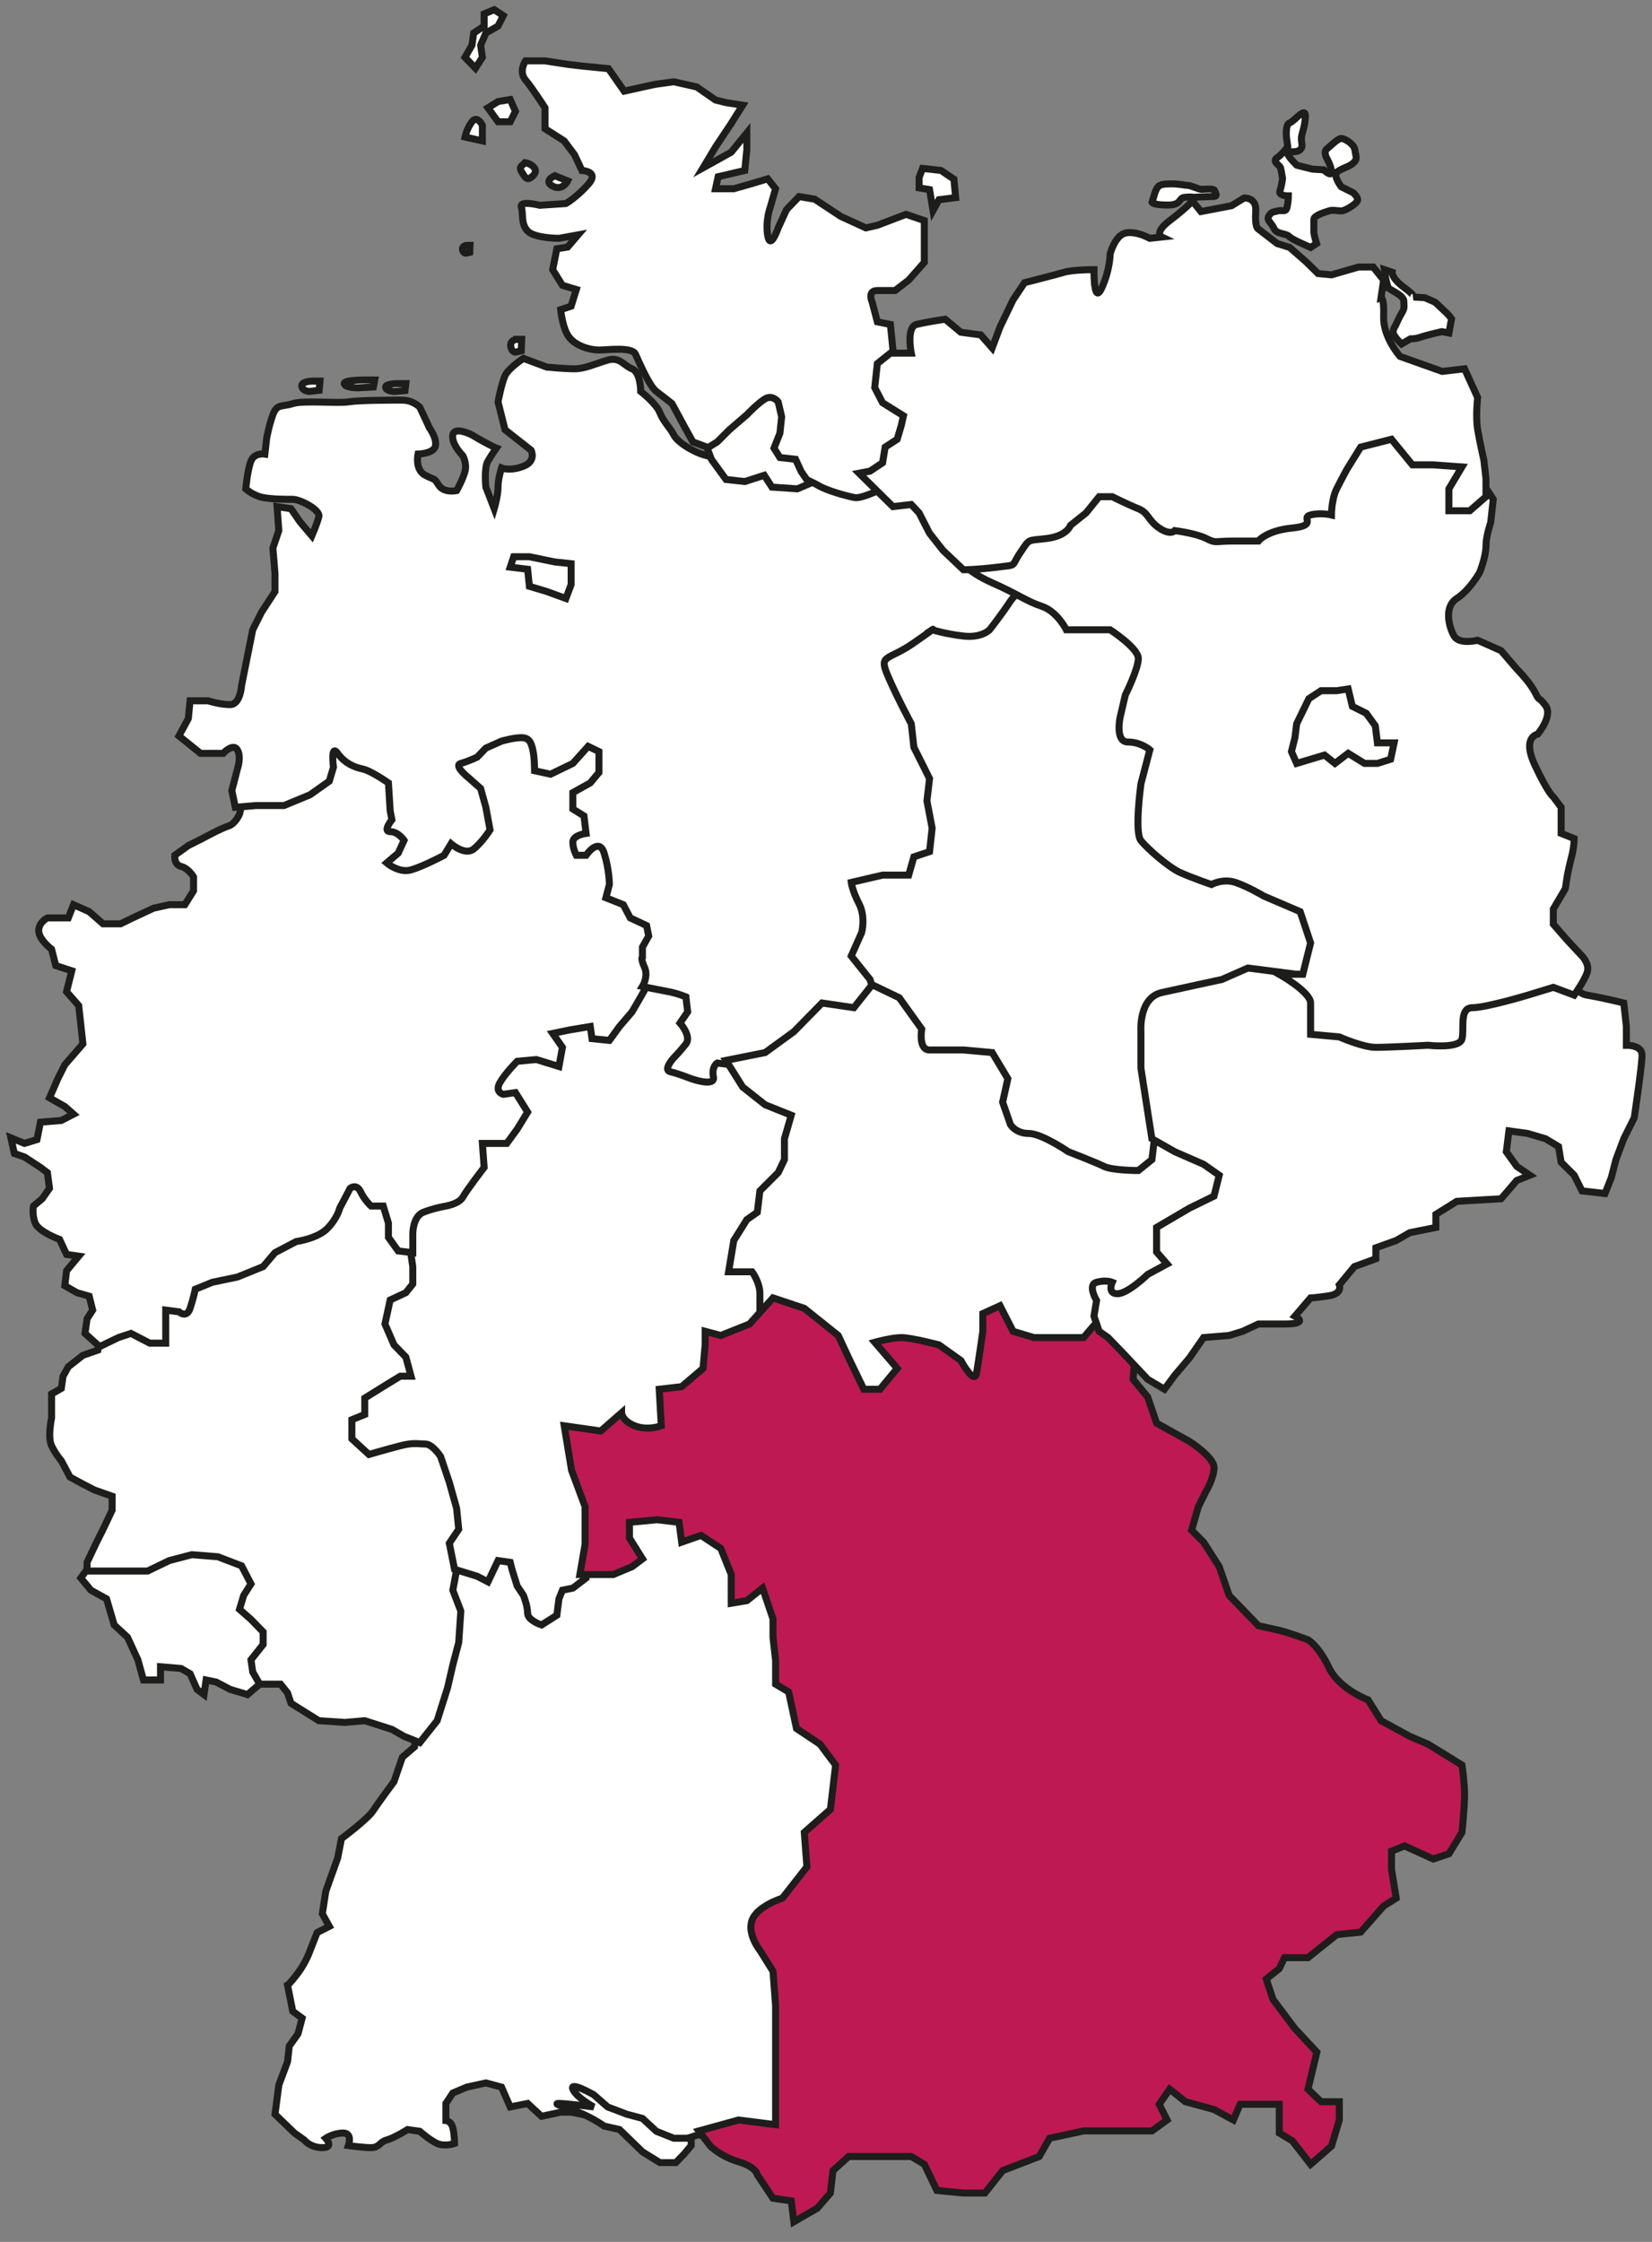 <?xml version="1.0" encoding="utf-8"?>
<!-- Generator: Adobe Illustrator 16.0.0, SVG Export Plug-In . SVG Version: 6.00 Build 0)  -->
<!DOCTYPE svg PUBLIC "-//W3C//DTD SVG 1.1//EN" "http://www.w3.org/Graphics/SVG/1.1/DTD/svg11.dtd">
<svg version="1.1" id="Ebene_1" xmlns="http://www.w3.org/2000/svg" xmlns:xlink="http://www.w3.org/1999/xlink" x="0px" y="0px"
	 width="280px" height="380px" viewBox="0 0 280 380" enable-background="new 0 0 280 380" xml:space="preserve">
<rect x="0" y="0" width="280" height="380" fill="#808080" stroke="none"/>
<g>
	<g>
		<defs>
			<rect id="SVGID_1_" x="1.042" y="1" width="277.845" height="376.518"/>
		</defs>
		<clipPath id="SVGID_2_">
			<use xlink:href="#SVGID_1_"  overflow="visible"/>
		</clipPath>
		<path clip-path="url(#SVGID_2_)" fill="#FFFFFF" d="M122.162,362.432l-3.833-0.592l-4.423,1.477l-2.36-0.885l-3.539-2.654
			l-2.063-0.709l-5.604-0.354l-3.539-0.707h-1.769l-3.244,0.707l-2.359-2.182l-2.949,0.59l-1.474-3.361l-2.654-0.709l-3.244,0.709
			l-2.36,1.002l-1.178,1.77v2.889c0,0,0.884,0.061,1.178,1.24c0.296,1.178,0.296,2.654,0.296,2.654s-1.652,0.588-2.949,0
			c-1.299-0.592-2.951-2.064-2.951-2.064l-2.063-0.295c0,0-2.359,1.475-3.538,1.768c-1.181,0.295-1.239,1.299-2.655,1.299
			s-3.834-0.354-3.834-0.354s0.767-2.123-0.883-2.123c-1.652,0-2.951,0.885-2.951,0.885s1.476,1.592-0.589,1.592
			c-2.064,0-3.067-1.299-3.067-1.299l-1.652-1.178l-3.302-3.186l0.648-4.955l1.475-3.951l0.294-2.654l1.475-2.064l0.708-2.654
			l-1.593-1.18l-0.884-4.424c0,0,0.354-0.178,1.77-2.064c1.415-1.887,2.064-3.832,2.064-3.832l1.179-3.01l2.064-1.061l-1.179-2.125
			l0.589-3.832l2.005-5.604l0.649-3.303c0,0,4.424-3.303,5.308-4.66c0.886-1.355,3.598-5.012,3.598-5.012l1.416-4.129l2.065-1.771
			l0.883-9.73l-2.063-23.18l19.64-11.916l30.788,1.301l35.035,18.166l5.308,29.252l-13.447,27.604l-8.611,37.809L122.162,362.432z"
			/>
		<path clip-path="url(#SVGID_2_)" fill="none" stroke="#1D1D1B" stroke-width="1.186" d="M122.162,362.432l-3.833-0.592
			l-4.423,1.477l-2.36-0.885l-3.539-2.654l-2.063-0.709l-5.604-0.354l-3.539-0.707h-1.769l-3.244,0.707l-2.359-2.182l-2.949,0.59
			l-1.474-3.361l-2.654-0.709l-3.244,0.709l-2.36,1.002l-1.178,1.77v2.889c0,0,0.884,0.061,1.178,1.24
			c0.296,1.178,0.296,2.654,0.296,2.654s-1.652,0.588-2.949,0c-1.299-0.592-2.951-2.064-2.951-2.064l-2.063-0.295
			c0,0-2.359,1.475-3.538,1.768c-1.181,0.295-1.239,1.299-2.655,1.299s-3.834-0.354-3.834-0.354s0.767-2.123-0.883-2.123
			c-1.652,0-2.951,0.885-2.951,0.885s1.476,1.592-0.589,1.592c-2.064,0-3.067-1.299-3.067-1.299l-1.652-1.178l-3.302-3.186
			l0.648-4.955l1.475-3.951l0.294-2.654l1.475-2.064l0.708-2.654l-1.593-1.18l-0.884-4.424c0,0,0.354-0.178,1.77-2.064
			c1.415-1.887,2.064-3.832,2.064-3.832l1.179-3.01l2.064-1.061l-1.179-2.125l0.589-3.832l2.005-5.604l0.649-3.303
			c0,0,4.424-3.303,5.308-4.66c0.886-1.355,3.598-5.012,3.598-5.012l1.416-4.129l2.065-1.771l0.883-9.73l-2.063-23.18l19.64-11.916
			l30.788,1.301l35.035,18.166l5.308,29.252l-13.447,27.604l-8.611,37.809L122.162,362.432z"/>
	</g>
	<polygon fill="#FFFFFF" points="45.9,284.047 44.014,285.461 41.949,287.23 39,286.344 36.641,285.107 34.93,284.754 
		34.576,287.23 33.396,286.344 32.216,283.691 30.684,282.807 27.204,282.512 27.204,284.754 24.313,284.754 23.37,281.332 
		21.601,277.498 19.359,275.434 18.062,271.012 15.407,269.537 13.697,267.471 16.292,263.875 31.332,254.496 43.423,258.564 
		51.208,278.088 	"/>
	<polygon fill="none" stroke="#1D1D1B" stroke-width="1.186" points="45.9,284.047 44.014,285.461 41.949,287.23 39,286.344 
		36.641,285.107 34.93,284.754 34.576,287.23 33.396,286.344 32.216,283.691 30.684,282.807 27.204,282.512 27.204,284.754 
		24.313,284.754 23.37,281.332 21.601,277.498 19.359,275.434 18.062,271.012 15.407,269.537 13.697,267.471 16.292,263.875 
		31.332,254.496 43.423,258.564 51.208,278.088 	"/>
	<g>
		<defs>
			<rect id="SVGID_3_" x="1.042" y="1" width="277.845" height="376.518"/>
		</defs>
		<clipPath id="SVGID_4_">
			<use xlink:href="#SVGID_3_"  overflow="visible"/>
		</clipPath>
		<path clip-path="url(#SVGID_4_)" fill="#FFFFFF" d="M16.882,226.717l-0.294,2.123l-2.536,0.885l-2.477,1.945l-0.886,1.594
			l-0.294,2.064l-1.651,0.943v4.07c0,0-0.708,3.242,0,4.719c0.708,1.473,1.651,2.535,1.651,2.535l1.475,2.771l2.183,1.18
			l1.946,1.004l3.007,1.062v2.357l-1.533,3.244l-1.18,2.359l-1.534,3.242v1.475h5.957h4.307l3.656-1.768l3.834-1.004l4.423,0.354
			l4.011,1.535l1.593,3.066L41.3,270.42l-0.708,2.359l1.947,1.711l2.063,2.123v2.125l-2.063,2.594l0.295,2.064l1.179,2.064h3.539
			l1.18,1.475l0.59,1.77l4.718,2.949l4.424,0.295l3.362-0.295l4.601,1.475l2.063,1.18l2.655,1.061l2.949-3.715l1.77-5.604
			l0.884-3.834l1.003-3.834l0.354-5.309l-1.357-3.537l1.003-5.309l2.536-6.018l0.294-13.15l-1.769-23.299l-5.013-14.746l-7.962-9.73
			l-10.027-2.064l-12.681,7.078L21.895,217.93L16.882,226.717z"/>
		<path clip-path="url(#SVGID_4_)" fill="none" stroke="#1D1D1B" stroke-width="1.186" d="M16.882,226.717l-0.294,2.123
			l-2.536,0.885l-2.477,1.945l-0.886,1.594l-0.294,2.064l-1.651,0.943v4.07c0,0-0.708,3.242,0,4.719
			c0.708,1.473,1.651,2.535,1.651,2.535l1.475,2.771l2.183,1.18l1.946,1.004l3.007,1.062v2.357l-1.533,3.244l-1.18,2.359
			l-1.534,3.242v1.475h5.957h4.307l3.656-1.768l3.834-1.004l4.423,0.354l4.011,1.535l1.593,3.066L41.3,270.42l-0.708,2.359
			l1.947,1.711l2.063,2.123v2.125l-2.063,2.594l0.295,2.064l1.179,2.064h3.539l1.18,1.475l0.59,1.77l4.718,2.949l4.424,0.295
			l3.362-0.295l4.601,1.475l2.063,1.18l2.655,1.061l2.949-3.715l1.77-5.604l0.884-3.834l1.003-3.834l0.354-5.309l-1.357-3.537
			l1.003-5.309l2.536-6.018l0.294-13.15l-1.769-23.299l-5.013-14.746l-7.962-9.73l-10.027-2.064l-12.681,7.078L21.895,217.93
			L16.882,226.717z"/>
		<path clip-path="url(#SVGID_4_)" fill="#FFFFFF" d="M99.691,265.111l-0.354,2.359l-2.242,1.711l-1.77,0.355l-0.59,1.475
			l-0.354,2.771l-2.595,1.65c0,0-2.359-0.766-2.359-2.006c0-1.236-0.708-3.008-0.708-3.008l-1.062-1.592l-0.885-2.832l-0.294-1.178
			l-2.064-0.295l-1.71,3.598l-1.829-0.943l-3.833-1.182l-0.886-4.422l1.593-2.359l-0.354-3.539l-1.239-4.424l-1.475-4.363
			c0,0-1.356-2.125-2.595-2.125c-1.238,0-1.946-0.295-4.246,0.297c-2.3,0.588-5.308,1.473-5.308,1.473l-2.891-2.652v-3.246
			l2.183-0.883v-2.773l3.126-1.947l2.89-1.768h1.829l-0.885-3.244l-2.005-2.064l-1.534-3.539l0.885-4.07l2.654-1.238l1.179-1.475
			v-2.949l-0.884-5.896l0.294-7.963l8.375-27.131l37.865-22.118l31.142,33.915l-10.97,43.94l-19.817,16.809l-10.616,8.555
			L99.691,265.111z"/>
		<path clip-path="url(#SVGID_4_)" fill="none" stroke="#1D1D1B" stroke-width="1.186" d="M99.691,265.111l-0.354,2.359
			l-2.242,1.711l-1.77,0.355l-0.59,1.475l-0.354,2.771l-2.595,1.65c0,0-2.359-0.766-2.359-2.006c0-1.236-0.708-3.008-0.708-3.008
			l-1.062-1.592l-0.885-2.832l-0.294-1.178l-2.064-0.295l-1.71,3.598l-1.829-0.943l-3.833-1.182l-0.886-4.422l1.593-2.359
			l-0.354-3.539l-1.239-4.424l-1.475-4.363c0,0-1.356-2.125-2.595-2.125c-1.238,0-1.946-0.295-4.246,0.297
			c-2.3,0.588-5.308,1.473-5.308,1.473l-2.891-2.652v-3.246l2.183-0.883v-2.773l3.126-1.947l2.89-1.768h1.829l-0.885-3.244
			l-2.005-2.064l-1.534-3.539l0.885-4.07l2.654-1.238l1.179-1.475v-2.949l-0.884-5.896l0.294-7.963l8.375-27.131l37.865-22.118
			l31.142,33.915l-10.97,43.94l-19.817,16.809l-10.616,8.555L99.691,265.111z"/>
		<path clip-path="url(#SVGID_4_)" fill="#FFFFFF" d="M42.539,131.521c0,0-0.885,2.065-1.239,3.54
			c-0.354,1.475-0.708,2.949-0.708,2.949s-0.708,1.652-1.887,2.005c-1.18,0.354-4.424,2.124-4.424,2.124l-2.359,1.18l-2.3,1.651
			c0,0-0.177,1.593,1.062,1.887c1.238,0.296,2.122,1.771,2.122,1.771v2.359l-1.474,2.359h-2.654l-2.654,0.59l-3.539,1.652
			l-2.064,1.002h-2.949l-2.359-2.064l-2.654-1.18l-0.884,2.242H8.035c0,0-1.475,0.707-1.475,2.181c0,1.475,2.183,3.126,2.183,3.126
			l0.707,2.771l2.714,0.886l-0.885,3.539l2.065,2.359l0.707,6.488l-3.067,3.539l-1.179,2.359l-1.415,3.244l2.594,1.475l1.475,1.297
			l-2.063,1.062l-3.539,0.295l-0.59,2.949l-2.124,0.648l-2.3-0.943l0.59,2.654l1.71,0.588l2.713,1.771l1.179,0.885l0.354,2.654
			l-1.239,1.77l-1.474,1.238c0,0-0.295,1.416,0.294,2.891c0.59,1.475,4.129,2.77,4.129,2.77l1.18,2.537l2.065,0.295l-2.065,2.479
			l-0.295,2.535l2.064,1.18l2.064,0.592l0.59,2.357l-0.944,1.475l-0.355,2.477l2.478,2.242l3.186-1.533l2.124-0.709l3.184,1.652
			h2.713v-2.949v-2.654l2.241,0.295c0,0,1.298,1.18,1.888-0.59c0.589-1.77,0.885-3.244,0.885-3.244l2.89-1.178l4.247-0.887
			l4.364-1.77l2.005-2.359l3.598-1.887c0,0,3.597-0.471,5.308-2.242c1.709-1.768,2.064-3.42,2.064-3.42l1.77-3.361
			c0,0,1.062-0.885,1.77,0.59c0.708,1.475,1.769,2.418,1.769,2.418h2.065l0.884,2.891v2.418l1.651,2.301l2.477,0.293v-3.242
			c0,0,0-2.891,1.769-3.6c1.771-0.707,3.835-1.061,3.835-1.061s2.241-0.355,2.889-1.535c0.649-1.178,3.598-5.012,3.598-5.012
			l-0.295-4.07h4.128l1.77-2.417l1.77-2.891l-2.064-3.303l-2.064,0.295c0,0-1.475-0.354-0.59-1.947
			c0.884-1.592,2.949-3.656,2.949-3.656l3.244-0.296l3.833,1.18l0.59-3.244l-1.652-2.36l2.832-0.589l3.538-0.59l0.295,2.064
			l2.949,0.293l1.71-2.358l2.123-2.477l1.475-2.537l2.654-4.719l1.475-7.078l-3.833-22.117l-3.245-16.633l-25.361-3.125
			l-24.478,2.063L42.539,131.521z"/>
		<path clip-path="url(#SVGID_4_)" fill="none" stroke="#1D1D1B" stroke-width="1.186" d="M42.539,131.521
			c0,0-0.885,2.065-1.239,3.54c-0.354,1.475-0.708,2.949-0.708,2.949s-0.708,1.652-1.887,2.005c-1.18,0.354-4.424,2.124-4.424,2.124
			l-2.359,1.18l-2.3,1.651c0,0-0.177,1.593,1.062,1.887c1.238,0.296,2.122,1.771,2.122,1.771v2.359l-1.474,2.359h-2.654l-2.654,0.59
			l-3.539,1.652l-2.064,1.002h-2.949l-2.359-2.064l-2.654-1.18l-0.884,2.242H8.035c0,0-1.475,0.707-1.475,2.181
			c0,1.475,2.183,3.126,2.183,3.126l0.707,2.771l2.714,0.886l-0.885,3.539l2.065,2.359l0.707,6.488l-3.067,3.539l-1.179,2.359
			l-1.415,3.244l2.594,1.475l1.475,1.297l-2.063,1.062l-3.539,0.295l-0.59,2.949l-2.124,0.648l-2.3-0.943l0.59,2.654l1.71,0.588
			l2.713,1.771l1.179,0.885l0.354,2.654l-1.239,1.77l-1.474,1.238c0,0-0.295,1.416,0.294,2.891c0.59,1.475,4.129,2.77,4.129,2.77
			l1.18,2.537l2.065,0.295l-2.065,2.479l-0.295,2.535l2.064,1.18l2.064,0.592l0.59,2.357l-0.944,1.475l-0.355,2.477l2.478,2.242
			l3.186-1.533l2.124-0.709l3.184,1.652h2.713v-2.949v-2.654l2.241,0.295c0,0,1.298,1.18,1.888-0.59
			c0.589-1.77,0.885-3.244,0.885-3.244l2.89-1.178l4.247-0.887l4.364-1.77l2.005-2.359l3.598-1.887c0,0,3.597-0.471,5.308-2.242
			c1.709-1.768,2.064-3.42,2.064-3.42l1.77-3.361c0,0,1.062-0.885,1.77,0.59c0.708,1.475,1.769,2.418,1.769,2.418h2.065l0.884,2.891
			v2.418l1.651,2.301l2.477,0.293v-3.242c0,0,0-2.891,1.769-3.6c1.771-0.707,3.835-1.061,3.835-1.061s2.241-0.355,2.889-1.535
			c0.649-1.178,3.598-5.012,3.598-5.012l-0.295-4.07h4.128l1.77-2.417l1.77-2.891l-2.064-3.303l-2.064,0.295
			c0,0-1.475-0.354-0.59-1.947c0.884-1.592,2.949-3.656,2.949-3.656l3.244-0.296l3.833,1.18l0.59-3.244l-1.652-2.36l2.832-0.589
			l3.538-0.59l0.295,2.064l2.949,0.293l1.71-2.358l2.123-2.477l1.475-2.537l2.654-4.719l1.475-7.078l-3.833-22.117l-3.245-16.633
			l-25.361-3.125l-24.478,2.063L42.539,131.521z"/>
		<path clip-path="url(#SVGID_4_)" fill="#FFFFFF" d="M138.087,79.028c0,0-15.807-1.179-18.225-1.769
			c-2.419-0.59-5.073-2.36-5.663-3.539c-0.59-1.18-1.769-2.242-2.359-3.776c-0.59-1.533-3.244-3.597-3.244-3.597
			s0-3.244-1.475-3.833c-1.475-0.59-2.064-2.064-4.128-1.475c-2.064,0.59-3.834,1.475-5.604,1.475c-1.77,0-4.719-0.294-4.719-0.294
			l-3.952-1.475c0,0-2.536,1.651-3.126,2.949c-0.589,1.297-1.179,4.423-1.179,4.423l1.179,4.718l4.425,3.479
			c0,0,0.943,1.83-1.299,2.713c-2.241,0.885-3.715,0.295-3.715,0.295s-0.59,1.77-0.59,3.245s-0.649,3.657-0.649,3.657l-1.415-3.657
			c0,0-0.354-3.245,0.353-4.423c0.708-1.181,1.415-2.183,1.415-2.183s-0.176-0.059-1.415-0.708
			c-1.238-0.648-2.713-1.533-2.713-1.533s-2.948-1.534-3.245,0c-0.294,1.533,1.711,3.539,1.711,3.539s0.708,1.297,0.354,2.653
			c-0.354,1.358-1.415,3.245-1.415,3.245s-2.124,0.471-3.008-0.885c-0.884-1.356-0.471-0.767-2.3-1.71
			c-1.828-0.943-1.238-3.598-1.238-3.598s2.654-0.059,2.948-1.356c0.296-1.298-1.003-3.067-1.003-3.067l-1.652-3.539
			c0,0-1.179-1.18-2.948-1.18c-1.769,0-7.313,0-9.142,0.296c-1.829,0.294-7.667-0.296-9.437,0.294
			c-1.77,0.59-2.655-0.059-3.363,1.889c-0.707,1.945-1.06,4.009-1.06,4.009l-0.296,2.654c0,0-1.769-0.294-2.358,1.181
			c-0.59,1.474-0.885,4.718-0.885,4.718s1.298,1.18,2.95,1.474c1.65,0.296,3.774,0.296,5.013,0.296c1.238,0,4.718,1.769,4.424,2.949
			c-0.295,1.179-1.18,3.244-1.18,3.244l-2.006-2.359l-1.534-2.24l-2.359-0.355l0.295,4.07l-1.003,2.949l0.355,4.307v3.065
			l-2.301,3.539l-1.474,2.949l-0.885,4.423l-1.003,5.014c0,0-0.177,3.244-1.946,3.244c-1.769,0-3.715-0.648-3.715-0.648h-3.068
			l-0.295,3.008l-1.593,2.948l3.657,2.949h3.833c0,0,1.711-1.828,2.419-0.59c0.707,1.239,0,3.244,0,3.244L39.294,134l0.59,2.83
			l3.539-0.294h4.719l4.423-1.829l3.243-2.3l0.708-2.359c0,0-0.531-4.069,0.707-2.36c1.239,1.711,2.832,2.36,4.247,2.654
			s4.365,2.359,4.365,2.359l0.295,4.719l0.294,1.534c0,0-1.652,2.005-0.294,2.005c1.356,0,2.358,1.474,2.358,1.474l-1.002,2.182
			l-1.946,1.652c0,0,2.064,1.77,4.128,1.18c2.064-0.59,5.603-2.477,5.603-2.477l1.18-1.948c0,0,2.358,2.064,3.833,0.886
			c1.475-1.18,2.772-3.244,2.772-3.244l-0.708-3.834l-0.885-3.185l-2.064-1.828c0,0-2.595-2.064-1.298-2.418
			c1.298-0.354,2.772-1.062,2.772-1.062l1.475-1.534l2.654-1.18c0,0,2.005-0.588,3.361-0.588c1.357,0,1.652,0.825,1.946,2.063
			c0.295,1.239,0.295,3.539,0.295,3.539l2.713,0.591l3.775-1.829l2.596-2.89l1.828,0.884v3.539l-1.475,1.77l-2.949,1.652v2.771
			l1.888,1.18l0.354,2.95c0,0-2.242,0.294-2.242,1.474c0,1.18,0.59,2.242,0.59,2.242h1.651c0,0,2.182-3.185,3.067-0.355
			c0.885,2.832,0.885,5.309,0.885,5.309l-0.59,2.241l2.949,1.18l1.18,2.241l2.771,1.298l0.354,1.769l-1.062,1.887v1.652
			c0,0-0.355,0.236,0.354,1.77c0.708,1.534-0.354,3.244-0.354,3.244s2.83,0.59,4.423,0.884c1.593,0.296,2.949,0.885,2.949,0.885
			l0.294,2.537l-1.297,1.887c0,0,2.005,2.242,1.003,3.539c-1.003,1.298-2.064,2.36-2.064,2.36s-1.887,2.063-0.59,2.358
			c1.298,0.295,3.539,1.18,3.539,1.18s4.129,1.476,3.775-0.294c-0.355-1.77,0.648-2.359,0.648-2.359l9.614,1.179l18.697-4.128
			l20.231-27.663l9.259-36.804l3.539-18.992l-26.246-14.45L138.087,79.028z"/>
		<path clip-path="url(#SVGID_4_)" fill="none" stroke="#1D1D1B" stroke-width="1.186" d="M138.087,79.028
			c0,0-15.807-1.179-18.225-1.769c-2.419-0.59-5.073-2.36-5.663-3.539c-0.59-1.18-1.769-2.242-2.359-3.776
			c-0.59-1.533-3.244-3.597-3.244-3.597s0-3.244-1.475-3.833c-1.475-0.59-2.064-2.064-4.128-1.475
			c-2.064,0.59-3.834,1.475-5.604,1.475c-1.77,0-4.719-0.294-4.719-0.294l-3.952-1.475c0,0-2.536,1.651-3.126,2.949
			c-0.589,1.297-1.179,4.423-1.179,4.423l1.179,4.718l4.425,3.479c0,0,0.943,1.83-1.299,2.713c-2.241,0.885-3.715,0.295-3.715,0.295
			s-0.59,1.77-0.59,3.245s-0.649,3.657-0.649,3.657l-1.415-3.657c0,0-0.354-3.245,0.353-4.423c0.708-1.181,1.415-2.183,1.415-2.183
			s-0.176-0.059-1.415-0.708c-1.238-0.648-2.713-1.533-2.713-1.533s-2.948-1.534-3.245,0c-0.294,1.533,1.711,3.539,1.711,3.539
			s0.708,1.297,0.354,2.653c-0.354,1.358-1.415,3.245-1.415,3.245s-2.124,0.471-3.008-0.885c-0.884-1.356-0.471-0.767-2.3-1.71
			c-1.828-0.943-1.238-3.598-1.238-3.598s2.654-0.059,2.948-1.356c0.296-1.298-1.003-3.067-1.003-3.067l-1.652-3.539
			c0,0-1.179-1.18-2.948-1.18c-1.769,0-7.313,0-9.142,0.296c-1.829,0.294-7.667-0.296-9.437,0.294
			c-1.77,0.59-2.655-0.059-3.363,1.889c-0.707,1.945-1.06,4.009-1.06,4.009l-0.296,2.654c0,0-1.769-0.294-2.358,1.181
			c-0.59,1.474-0.885,4.718-0.885,4.718s1.298,1.18,2.95,1.474c1.65,0.296,3.774,0.296,5.013,0.296c1.238,0,4.718,1.769,4.424,2.949
			c-0.295,1.179-1.18,3.244-1.18,3.244l-2.006-2.359l-1.534-2.24l-2.359-0.355l0.295,4.07l-1.003,2.949l0.355,4.307v3.065
			l-2.301,3.539l-1.474,2.949l-0.885,4.423l-1.003,5.014c0,0-0.177,3.244-1.946,3.244c-1.769,0-3.715-0.648-3.715-0.648h-3.068
			l-0.295,3.008l-1.593,2.948l3.657,2.949h3.833c0,0,1.711-1.828,2.419-0.59c0.707,1.239,0,3.244,0,3.244L39.294,134l0.59,2.83
			l3.539-0.294h4.719l4.423-1.829l3.243-2.3l0.708-2.359c0,0-0.531-4.069,0.707-2.36c1.239,1.711,2.832,2.36,4.247,2.654
			s4.365,2.359,4.365,2.359l0.295,4.719l0.294,1.534c0,0-1.652,2.005-0.294,2.005c1.356,0,2.358,1.474,2.358,1.474l-1.002,2.182
			l-1.946,1.652c0,0,2.064,1.77,4.128,1.18c2.064-0.59,5.603-2.477,5.603-2.477l1.18-1.948c0,0,2.358,2.064,3.833,0.886
			c1.475-1.18,2.772-3.244,2.772-3.244l-0.708-3.834l-0.885-3.185l-2.064-1.828c0,0-2.595-2.064-1.298-2.418
			c1.298-0.354,2.772-1.062,2.772-1.062l1.475-1.534l2.654-1.18c0,0,2.005-0.588,3.361-0.588c1.357,0,1.652,0.825,1.946,2.063
			c0.295,1.239,0.295,3.539,0.295,3.539l2.713,0.591l3.775-1.829l2.596-2.89l1.828,0.884v3.539l-1.475,1.77l-2.949,1.652v2.771
			l1.888,1.18l0.354,2.95c0,0-2.242,0.294-2.242,1.474c0,1.18,0.59,2.242,0.59,2.242h1.651c0,0,2.182-3.185,3.067-0.355
			c0.885,2.832,0.885,5.309,0.885,5.309l-0.59,2.241l2.949,1.18l1.18,2.241l2.771,1.298l0.354,1.769l-1.062,1.887v1.652
			c0,0-0.355,0.236,0.354,1.77c0.708,1.534-0.354,3.244-0.354,3.244s2.83,0.59,4.423,0.884c1.593,0.296,2.949,0.885,2.949,0.885
			l0.294,2.537l-1.297,1.887c0,0,2.005,2.242,1.003,3.539c-1.003,1.298-2.064,2.36-2.064,2.36s-1.887,2.063-0.59,2.358
			c1.298,0.295,3.539,1.18,3.539,1.18s4.129,1.476,3.775-0.294c-0.355-1.77,0.648-2.359,0.648-2.359l9.614,1.179l18.697-4.128
			l20.231-27.663l9.259-36.804l3.539-18.992l-26.246-14.45L138.087,79.028z"/>
		<path clip-path="url(#SVGID_4_)" fill="#FFFFFF" d="M153.569,64.284l-2.212-4.866l-0.442-4.423l-2.212-0.442l-0.884-3.363
			c0,0-0.886-1.946,0.884-1.946h3.009l2.301-1.769l2.652-3.008v-3.627v-3.451l-3.096-1.062l-4.866,1.858l-1.946,0.443l-4.245-1.947
			l-4.424-2.919l-2.654-0.443l-2.124,2.212l-1.416,3.098c0,0-1.327,3.892-1.769,1.326s0.442-4.866,0.442-4.866l0.883-3.097
			l-1.326-1.681l-2.655,0.797l-3.096,0.884h-3.097l0.443-2.035l4.511-1.062l0.354-3.539v-2.831l-2.654,3.274l-4.777,2.653
			l2.123-3.538l2.655-3.982l1.945-3.096l-2.83-0.443l-1.77-0.441l-3.185-2.212l-3.892-0.885l-3.186,0.443l-5.22,1.149l-2.654-3.804
			l-4.424-0.442l-2.506-0.295l-3.834-0.59h-3.303c0,0-1.238,1.77,0,3.245c1.239,1.475,3.303,4.718,3.303,4.718v3.539l3.244,2.065
			l1.769,2.358l1.239,2.655c0,0,3.066,0.118,1.062,2.36c-2.006,2.241-3.776,3.244-3.776,3.244l-4.423,0.294
			c0,0-3.48-0.884-3.126,0.295c0.354,1.179-0.117,2.831,1.062,4.069c1.18,1.239,5.309,1.239,5.309,1.239l3.244-0.59l-1.769,2.065
			l-1.829,0.294l-0.708,3.54l1.651,2.654l2.359,0.708l-0.884,2.831l-1.77,0.59c0,0,0.295,3.244,1.475,4.718s3.539,2.124,5.013,2.124
			c1.474,0,5.604-0.59,6.193,0.708c0.589,1.297,2.359,5.426,3.539,6.311c1.179,0.884,2.653,2.064,2.653,2.064l2.064,3.833
			l1.475,2.655l3.833,1.415l8.258,1.829c0,0,7.667,3.245,9.142,4.129c1.474,0.884,4.659,1.769,6.193,2.063
			c1.533,0.295,7.077-2.713,7.077-2.713l5.015-9.083L153.569,64.284z"/>
		<path clip-path="url(#SVGID_4_)" fill="none" stroke="#1D1D1B" stroke-width="1.186" d="M153.569,64.284l-2.212-4.866
			l-0.442-4.423l-2.212-0.442l-0.884-3.363c0,0-0.886-1.946,0.884-1.946h3.009l2.301-1.769l2.652-3.008v-3.627v-3.451l-3.096-1.062
			l-4.866,1.858l-1.946,0.443l-4.245-1.947l-4.424-2.919l-2.654-0.443l-2.124,2.212l-1.416,3.098c0,0-1.327,3.892-1.769,1.326
			s0.442-4.866,0.442-4.866l0.883-3.097l-1.326-1.681l-2.655,0.797l-3.096,0.884h-3.097l0.443-2.035l4.511-1.062l0.354-3.539v-2.831
			l-2.654,3.274l-4.777,2.653l2.123-3.538l2.655-3.982l1.945-3.096l-2.83-0.443l-1.77-0.441l-3.185-2.212l-3.892-0.885l-3.186,0.443
			l-5.22,1.149l-2.654-3.804l-4.424-0.442l-2.506-0.295l-3.834-0.59h-3.303c0,0-1.238,1.77,0,3.245
			c1.239,1.475,3.303,4.718,3.303,4.718v3.539l3.244,2.065l1.769,2.358l1.239,2.655c0,0,3.066,0.118,1.062,2.36
			c-2.006,2.241-3.776,3.244-3.776,3.244l-4.423,0.294c0,0-3.48-0.884-3.126,0.295c0.354,1.179-0.117,2.831,1.062,4.069
			c1.18,1.239,5.309,1.239,5.309,1.239l3.244-0.59l-1.769,2.065l-1.829,0.294l-0.708,3.54l1.651,2.654l2.359,0.708l-0.884,2.831
			l-1.77,0.59c0,0,0.295,3.244,1.475,4.718s3.539,2.124,5.013,2.124c1.474,0,5.604-0.59,6.193,0.708
			c0.589,1.297,2.359,5.426,3.539,6.311c1.179,0.884,2.653,2.064,2.653,2.064l2.064,3.833l1.475,2.655l3.833,1.415l8.258,1.829
			c0,0,7.667,3.245,9.142,4.129c1.474,0.884,4.659,1.769,6.193,2.063c1.533,0.295,7.077-2.713,7.077-2.713l5.015-9.083
			L153.569,64.284z"/>
		<path clip-path="url(#SVGID_4_)" fill="#FFFFFF" d="M175.687,100.379c0,0-2.654-1.149-4.423,1.503
			c-1.77,2.655-3.538,4.867-3.538,4.867s-1.327,1.415-4.425,1.062c-3.096-0.354-5.308-1.062-5.308-1.062s1.327-0.885-3.097,2.212
			c-4.423,3.097-6.016,1.858-4.423,5.574c1.592,3.715,3.981,8.138,3.981,8.138l0.441,3.982l2.654,5.308l-0.441,3.805l0.884,4.601
			l-0.442,3.98l-2.654,0.884l-0.885,3.097h-4.423l-5.309,1.238c0,0,0.177,1.416,1.326,3.627c1.15,2.212,0.442,4.867,0.442,4.867
			l-1.769,3.981l3.185,3.98l1.239,3.982l7.52,13.536l11.502,11.678l25.656,8.404l17.251-15.04l15.041-22.561l-0.441-15.747
			l-20.792-20.879l-9.2-26.188L175.687,100.379z"/>
		<path clip-path="url(#SVGID_4_)" fill="none" stroke="#1D1D1B" stroke-width="1.186" d="M175.687,100.379
			c0,0-2.654-1.149-4.423,1.503c-1.77,2.655-3.538,4.867-3.538,4.867s-1.327,1.415-4.425,1.062
			c-3.096-0.354-5.308-1.062-5.308-1.062s1.327-0.885-3.097,2.212c-4.423,3.097-6.016,1.858-4.423,5.574
			c1.592,3.715,3.981,8.138,3.981,8.138l0.441,3.982l2.654,5.308l-0.441,3.805l0.884,4.601l-0.442,3.98l-2.654,0.884l-0.885,3.097
			h-4.423l-5.309,1.238c0,0,0.177,1.416,1.326,3.627c1.15,2.212,0.442,4.867,0.442,4.867l-1.769,3.981l3.185,3.98l1.239,3.982
			l7.52,13.536l11.502,11.678l25.656,8.404l17.251-15.04l15.041-22.561l-0.441-15.747l-20.792-20.879l-9.2-26.188L175.687,100.379z"
			/>
		<path clip-path="url(#SVGID_4_)" fill="#FFFFFF" d="M128.797,224.416v-5.131c0-1.945-1.327-3.715-1.327-3.715h-3.98l0.884-5.311
			l2.212-3.537l1.77-1.24l0.442-3.627l3.097-3.096l1.062-2.211v-3.539l1.149-3.982l-4.423-1.769l-3.805-3.008l-2.83-4.513
			l6.635-1.327l4.866-3.538l4.777-4.866l5.397,0.796l3.097-3.893l4.601,2.211l3.804,5.308c0,0-0.618,3.539,1.327,3.539h5.751
			l4.865,0.441l2.654,4.425l-0.885,3.98l1.327,3.806c0,0,0.885,1.501,3.096,1.501c2.212,0,6.724,3.098,6.724,3.098
			s4.602,1.77,6.017,2.477c1.416,0.709,5.84,0.709,5.84,0.709l2.301-1.857l0.795-6.637l13.007,1.771l0.353,10.616l-11.59,19.463
			l-13.27,15.039l-25.038,6.195l-23.18-4.867L128.797,224.416z"/>
		<path clip-path="url(#SVGID_4_)" fill="none" stroke="#1D1D1B" stroke-width="1.186" d="M128.797,224.416v-5.131
			c0-1.945-1.327-3.715-1.327-3.715h-3.98l0.884-5.311l2.212-3.537l1.77-1.24l0.442-3.627l3.097-3.096l1.062-2.211v-3.539
			l1.149-3.982l-4.423-1.769l-3.805-3.008l-2.83-4.513l6.635-1.327l4.866-3.538l4.777-4.866l5.397,0.796l3.097-3.893l4.601,2.211
			l3.804,5.308c0,0-0.618,3.539,1.327,3.539h5.751l4.865,0.441l2.654,4.425l-0.885,3.98l1.327,3.806c0,0,0.885,1.501,3.096,1.501
			c2.212,0,6.724,3.098,6.724,3.098s4.602,1.77,6.017,2.477c1.416,0.709,5.84,0.709,5.84,0.709l2.301-1.857l0.795-6.637
			l13.007,1.771l0.353,10.616l-11.59,19.463l-13.27,15.039l-25.038,6.195l-23.18-4.867L128.797,224.416z"/>
		<path clip-path="url(#SVGID_4_)" fill="#BE1953" d="M192.497,227.955l-0.442,5.838l2.477,3.008l1.504,4.424l5.575,3.098
			c0,0,4.157,2.654,4.157,4.422c0,1.771-1.327,3.982-1.327,3.982l-1.327,2.654l-1.151,3.98l2.036,2.035l2.654,4.158l1.681,4.865
			l4.955,5.133c0,0,1.503,0.354,3.184,0.707s5.22,1.682,5.22,1.682s1.771,0.973,3.54,4.688c1.77,3.717,6.635,5.486,6.635,5.486
			l2.212,3.537l4.865,2.656l3.097,1.326l5.751,3.539c0,0,0.443,3.008,0.443,5.043s-0.443,6.369-0.443,6.369l-2.212,3.627
			l-2.653,0.885l-4.866-2.211l-2.212,0.885v3.098l0.796,4.865l-2.123,1.326l-3.894,4.426l-4.068,0.439l-4.867,3.895h-3.98
			l-0.884,1.857l-2.212,1.77l1.148,3.451l3.716,4.953l3.716,3.982l-1.504,6.281l2.212,2.121h3.098v3.098l-1.327,4.424l-3.539,3.096
			l-3.098-3.98l-2.21-1.326v-4.867h-3.539h-3.098l-1.148,2.654l-3.274-1.77l-4.866-1.328l-2.654-2.121l-1.771,2.564l1.328,2.654
			l-2.564,1.857h-11.59l-5.752,1.24l-1.77,3.096l-6.192,2.389l-3.008,3.805h-3.627l-4.513-0.443l-2.124-4.424l-2.211-1.326h-3.097
			h-3.097h-4.423l-2.654,2.389l-0.442,3.805l-2.212,2.564l-3.981,2.301l-0.443-3.537l-3.096-0.443l-2.654-3.982
			c0,0-0.177-1.326-3.185-2.211c-3.008-0.885-4.778-2.654-4.778-2.654l-1.946-2.566l6.724-1.857l6.281,0.797v-13.449v-6.723
			l-0.442-5.838l-2.212-3.539c0,0-2.211-2.742-1.327-5.131c0.885-2.391,5.132-3.717,5.132-3.717l4.158-5.309l-0.443-5.84
			l4.424-3.893l0.885-7.52l-2.654-3.539l-3.98-2.654l-1.327-6.193l-2.212-1.326v-3.98l-0.442-3.982v-3.096l-1.769-5.221
			l-2.654,2.123l-2.654,0.443v-4.865l-1.769-4.424l-3.362-2.211l-3.273,1.148l-0.443-3.361l-3.715-0.441l-4.689,0.441v2.652
			l2.211,3.541l-1.769,1.326l-3.186,1.328h-5.662l0.885-5.131v-6.371l-2.3-6.193l-1.239-7.52l6.193,0.885l3.539-3.098
			c0,0,0,1.328,2.211,2.213c2.212,0.885,4.512,0,4.512,0l-0.354-6.193l3.805-0.441l3.627-3.096l0.353-3.982v-2.301l2.655,0.707
			l4.866-1.945l3.98-4.424l5.308,1.77l5.751,4.6l1.77,3.805l2.565,5.309h2.743l2.919-3.537l-3.805-4.426
			c0,0,2.832-0.795,4.512-0.795c1.682,0,6.37,1.238,6.37,1.238l3.717,2.654c0,0,2.3,4.246,2.653,2.123
			c0.354-2.123,1.062-7.078,1.062-7.078v-3.008l2.919-1.326l2.212,4.334l3.538,1.062h8.406l3.097-3.629L192.497,227.955z"/>
		<path clip-path="url(#SVGID_4_)" fill="none" stroke="#1D1D1B" stroke-width="1.186" d="M192.497,227.955l-0.442,5.838
			l2.477,3.008l1.504,4.424l5.575,3.098c0,0,4.157,2.654,4.157,4.422c0,1.771-1.327,3.982-1.327,3.982l-1.327,2.654l-1.151,3.98
			l2.036,2.035l2.654,4.158l1.681,4.865l4.955,5.133c0,0,1.503,0.354,3.184,0.707s5.22,1.682,5.22,1.682s1.771,0.973,3.54,4.688
			c1.77,3.717,6.635,5.486,6.635,5.486l2.212,3.537l4.865,2.656l3.097,1.326l5.751,3.539c0,0,0.443,3.008,0.443,5.043
			s-0.443,6.369-0.443,6.369l-2.212,3.627l-2.653,0.885l-4.866-2.211l-2.212,0.885v3.098l0.796,4.865l-2.123,1.326l-3.894,4.426
			l-4.068,0.439l-4.867,3.895h-3.98l-0.884,1.857l-2.212,1.77l1.148,3.451l3.716,4.953l3.716,3.982l-1.504,6.281l2.212,2.121h3.098
			v3.098l-1.327,4.424l-3.539,3.096l-3.098-3.98l-2.21-1.326v-4.867h-3.539h-3.098l-1.148,2.654l-3.274-1.77l-4.866-1.328
			l-2.654-2.121l-1.771,2.564l1.328,2.654l-2.564,1.857h-11.59l-5.752,1.24l-1.77,3.096l-6.192,2.389l-3.008,3.805h-3.627
			l-4.513-0.443l-2.124-4.424l-2.211-1.326h-3.097h-3.097h-4.423l-2.654,2.389l-0.442,3.805l-2.212,2.564l-3.981,2.301l-0.443-3.537
			l-3.096-0.443l-2.654-3.982c0,0-0.177-1.326-3.185-2.211c-3.008-0.885-4.778-2.654-4.778-2.654l-1.946-2.566l6.724-1.857
			l6.281,0.797v-13.449v-6.723l-0.442-5.838l-2.212-3.539c0,0-2.211-2.742-1.327-5.131c0.885-2.391,5.132-3.717,5.132-3.717
			l4.158-5.309l-0.443-5.84l4.424-3.893l0.885-7.52l-2.654-3.539l-3.98-2.654l-1.327-6.193l-2.212-1.326v-3.98l-0.442-3.982v-3.096
			l-1.769-5.221l-2.654,2.123l-2.654,0.443v-4.865l-1.769-4.424l-3.362-2.211l-3.273,1.148l-0.443-3.361l-3.715-0.441l-4.689,0.441
			v2.652l2.211,3.541l-1.769,1.326l-3.186,1.328h-5.662l0.885-5.131v-6.371l-2.3-6.193l-1.239-7.52l6.193,0.885l3.539-3.098
			c0,0,0,1.328,2.211,2.213c2.212,0.885,4.512,0,4.512,0l-0.354-6.193l3.805-0.441l3.627-3.096l0.353-3.982v-2.301l2.655,0.707
			l4.866-1.945l3.98-4.424l5.308,1.77l5.751,4.6l1.77,3.805l2.565,5.309h2.743l2.919-3.537l-3.805-4.426
			c0,0,2.832-0.795,4.512-0.795c1.682,0,6.37,1.238,6.37,1.238l3.717,2.654c0,0,2.3,4.246,2.653,2.123
			c0.354-2.123,1.062-7.078,1.062-7.078v-3.008l2.919-1.326l2.212,4.334l3.538,1.062h8.406l3.097-3.629L192.497,227.955z"/>
		<path clip-path="url(#SVGID_4_)" fill="#FFFFFF" d="M266.813,165.141c0,0-0.443,3.095,2.21,3.539
			c2.654,0.443,6.194,1.328,6.194,1.328l0.441,3.98v3.185c0,0,2.653-0.087,2.653,1.681c0,1.769-1.326,10.616-1.326,10.616
			l-1.769,3.54l-1.327,3.539l-0.797,3.096l-1.061,2.654l-3.894-0.443l-1.326-2.654l-2.212-2.211l-0.443-2.654l-2.212-1.326
			l-3.009-0.887l-3.183-0.44l-0.444,3.538l1.771,2.477l2.212,1.504l-2.212,0.885l-2.654,3.098l-7.521,0.441l-3.538,2.213v2.211
			l-4.424,0.885l-2.3,1.326l-3.449,1.24v1.857l-3.629,1.326L227,217.781c0,0,0.619,1.504-1.769,1.857
			c-2.389,0.354-3.097,0.354-3.097,0.354l-2.654,3.096c0,0,2.654,1.328-1.77,1.328h-4.423l-2.655,1.238l-2.3,0.707l-4.336,0.355
			l-2.388,3.449l-2.478,2.92l-1.77,2.389l-2.83-1.682l-4.247-4.51l-2.478-2.566l-1.504-1.062l-0.884-2.566l0.441-2.654
			c0,0-1.593-2.652,0-3.094c1.594-0.443,2.654,0,2.654,0s-0.885,1.945,0.886,1.945c1.769,0,5.131-3.273,5.131-3.273l3.273-1.77
			l-1.771-2.037v-4.156l5.574-3.275l4.158-2.033l0.885-3.539l-2.655-1.857l-4.865-2.123l-3.893-2.211l-1.856-11.945v-6.193
			c0,0-0.444-5.75,3.537-6.636c3.981-0.883,10.174-2.211,10.174-2.211l4.425-1.946l11.677,1.505l23.71-0.443H266.813z"/>
		<path clip-path="url(#SVGID_4_)" fill="none" stroke="#1D1D1B" stroke-width="1.186" d="M266.813,165.141
			c0,0-0.443,3.095,2.21,3.539c2.654,0.443,6.194,1.328,6.194,1.328l0.441,3.98v3.185c0,0,2.653-0.087,2.653,1.681
			c0,1.769-1.326,10.616-1.326,10.616l-1.769,3.54l-1.327,3.539l-0.797,3.096l-1.061,2.654l-3.894-0.443l-1.326-2.654l-2.212-2.211
			l-0.443-2.654l-2.212-1.326l-3.009-0.887l-3.183-0.44l-0.444,3.538l1.771,2.477l2.212,1.504l-2.212,0.885l-2.654,3.098
			l-7.521,0.441l-3.538,2.213v2.211l-4.424,0.885l-2.3,1.326l-3.449,1.24v1.857l-3.629,1.326L227,217.781
			c0,0,0.619,1.504-1.769,1.857c-2.389,0.354-3.097,0.354-3.097,0.354l-2.654,3.096c0,0,2.654,1.328-1.77,1.328h-4.423l-2.655,1.238
			l-2.3,0.707l-4.336,0.355l-2.388,3.449l-2.478,2.92l-1.77,2.389l-2.83-1.682l-4.247-4.51l-2.478-2.566l-1.504-1.062l-0.884-2.566
			l0.441-2.654c0,0-1.593-2.652,0-3.094c1.594-0.443,2.654,0,2.654,0s-0.885,1.945,0.886,1.945c1.769,0,5.131-3.273,5.131-3.273
			l3.273-1.77l-1.771-2.037v-4.156l5.574-3.275l4.158-2.033l0.885-3.539l-2.655-1.857l-4.865-2.123l-3.893-2.211l-1.856-11.945
			v-6.193c0,0-0.444-5.75,3.537-6.636c3.981-0.883,10.174-2.211,10.174-2.211l4.425-1.946l11.677,1.505l23.71-0.443H266.813z"/>
		<path clip-path="url(#SVGID_4_)" fill="#FFFFFF" d="M266.813,168.679c0,0,1.768-2.477,2.21-3.893
			c0.443-1.415-0.884-2.743-0.884-2.743l-2.477-2.654l-2.39-2.742v-2.565l2.035-3.451l0.354-2.3c0,0,0.266-1.416,0.707-3.096
			c0.443-1.682,0.443-3.097,0.443-3.097l-2.212-0.884v-4.424l-1.328-1.769c0,0-0.797-0.442-3.096-5.309
			c-2.302-4.867,0.441-5.308,0.441-5.308s2.654-3.097,1.327-4.867c-1.327-1.769-0.885-0.441-1.769-2.211
			c-0.885-1.769-3.097-3.981-3.097-3.981l-2.654-3.096l-3.981-1.77c0,0-3.098,0.797-3.981-0.708
			c-0.884-1.503-1.771-4.954,0.442-6.369c2.212-1.416,3.893-4.424,3.893-4.424s1.062-2.654,1.062-4.424s0.795-3.981,0.795-3.981
			l0.443-3.98l-2.301-3.54l-2.565-6.635l-16.81-3.097L208.333,74.9l-21.232,6.193l-13.095,5.839l-12.032,7.432
			c0,0,1.771,2.477,6.194,4.423c4.423,1.947,5.75,3.097,8.403,3.981c2.655,0.885,4.159,3.981,4.159,3.981h3.804h3.628
			c0,0,4.776,3.097,4.776,4.866c0,1.769-2.21,6.193-2.21,6.193l-0.886,3.804c0,0-0.885,4.159,1.327,4.159
			c2.213,0,3.716,1.327,3.716,1.327l-1.503,5.75c0,0-1.152,8.228,0,9.645c1.149,1.415,4.688,4.511,6.635,5.396
			c1.945,0.885,5.308,2.036,5.308,2.036s1.946-1.062,4.069-0.355c2.124,0.708,4.777,2.301,4.777,2.301l6.193,2.653l1.77,5.309
			l-1.327,5.308h-3.981c0,0,5.309,3.008,5.309,4.866v5.308l4.865,0.443c0,0,3.981,1.769,6.194,1.769
			c2.211,0,8.847-0.354,8.847-0.354s5.307,0.62,5.75-1.062c0.442-1.681-0.53-5.308,1.77-5.308c2.301,0,9.377-2.124,9.377-2.124
			l4.336-1.327L266.813,168.679z"/>
		<path clip-path="url(#SVGID_4_)" fill="none" stroke="#1D1D1B" stroke-width="1.186" d="M266.813,168.679
			c0,0,1.768-2.477,2.21-3.893c0.443-1.415-0.884-2.743-0.884-2.743l-2.477-2.654l-2.39-2.742v-2.565l2.035-3.451l0.354-2.3
			c0,0,0.266-1.416,0.707-3.096c0.443-1.682,0.443-3.097,0.443-3.097l-2.212-0.884v-4.424l-1.328-1.769c0,0-0.797-0.442-3.096-5.309
			c-2.302-4.867,0.441-5.308,0.441-5.308s2.654-3.097,1.327-4.867c-1.327-1.769-0.885-0.441-1.769-2.211
			c-0.885-1.769-3.097-3.981-3.097-3.981l-2.654-3.096l-3.981-1.77c0,0-3.098,0.797-3.981-0.708
			c-0.884-1.503-1.771-4.954,0.442-6.369c2.212-1.416,3.893-4.424,3.893-4.424s1.062-2.654,1.062-4.424s0.795-3.981,0.795-3.981
			l0.443-3.98l-2.301-3.54l-2.565-6.635l-16.81-3.097L208.333,74.9l-21.232,6.193l-13.095,5.839l-12.032,7.432
			c0,0,1.771,2.477,6.194,4.423c4.423,1.947,5.75,3.097,8.403,3.981c2.655,0.885,4.159,3.981,4.159,3.981h3.804h3.628
			c0,0,4.776,3.097,4.776,4.866c0,1.769-2.21,6.193-2.21,6.193l-0.886,3.804c0,0-0.885,4.159,1.327,4.159
			c2.213,0,3.716,1.327,3.716,1.327l-1.503,5.75c0,0-1.152,8.228,0,9.645c1.149,1.415,4.688,4.511,6.635,5.396
			c1.945,0.885,5.308,2.036,5.308,2.036s1.946-1.062,4.069-0.355c2.124,0.708,4.777,2.301,4.777,2.301l6.193,2.653l1.77,5.309
			l-1.327,5.308h-3.981c0,0,5.309,3.008,5.309,4.866v5.308l4.865,0.443c0,0,3.981,1.769,6.194,1.769
			c2.211,0,8.847-0.354,8.847-0.354s5.307,0.62,5.75-1.062c0.442-1.681-0.53-5.308,1.77-5.308c2.301,0,9.377-2.124,9.377-2.124
			l4.336-1.327L266.813,168.679z"/>
		<path clip-path="url(#SVGID_4_)" fill="#FFFFFF" d="M145.606,80.208l1.858-0.354l2.123-1.415l0.442-2.655l2.035-1.328l0.707-2.389
			l0.355-1.592l-3.54-2.213l-1.327-2.565l0.442-4.069l2.212-1.769h3.54c0,0-0.886-4.423,0.883-4.866
			c1.771-0.442,4.866-0.884,4.866-0.884l2.655,2.211l3.361,0.443l1.946,2.211l1.327-3.538l2.212-4.601l1.946-2.92
			c0,0,5.22-1.326,6.724-1.769c1.504-0.443,5.044-0.443,5.044-0.443s-0.09,6.193,1.328,3.097c1.414-3.097,1.414-5.751,1.414-5.751
			s0.796-3.097,2.565-3.539c1.77-0.443,4.158,0.884,4.158,0.884l2.035-0.221c0,0-1.425-0.675,1.326-2.765
			c2.766-2.101,3.87-3.334,3.87-3.334l1.438,1.786l5.197-0.996l2.102-1.295c0,0,2.166-0.21,1.99,2.291
			c-0.175,2.5,0.332,2.875,0.332,2.875l3.295,2.543l2.125,0.663l2.779,2.432l2.023,1.991l2.274,0.222l4.6-1.327h2.478l1.77,2.211
			l-0.442,3.008c0,0,0.549-0.182,0.442,3.184c-0.11,3.54,2.78,6.748,2.78,6.748l7.129,2.542l3.805-0.441l2.212,4.865
			c0,0-0.354,3.273,0,5.397c0.352,2.124,1.061,5.22,1.061,5.22l0.354,3.096v3.097l-2.743,2.389h-3.539v-3.715l2.212-3.716
			l-4.865-0.354h-3.538l-3.54-4.335l-5.22,1.328l-2.3,3.715c0,0-0.885,1.593-1.77,3.363c-0.885,1.769-0.885,4.423-0.885,4.423
			s-1.771-0.443-3.539,0c-1.771,0.441,1.327,1.769-3.098,2.212c-4.423,0.441-5.749,2.211-5.749,2.211h-4.246
			c-3.274,0-2.832,0.442-4.602-0.442c-1.77-0.885-5.309-1.327-5.309-1.327s-0.707,0.885-2.654-0.441
			c-1.946-1.328-1.769-2.567-3.539-3.274c-1.769-0.708-4.424-2.035-4.424-2.035h-2.211l-2.211,2.742l-2.654,2.124
			c0,0-0.532,1.77-3.982,2.212c-3.45,0.442-2.83-0.088-4.511,2.389c-1.683,2.477-0.354,2.034-3.894,2.477
			c-3.538,0.442-5.751,0.442-5.751,0.442l-3.45-3.273l-2.3-2.92l-1.77-3.45l-1.326-1.415l-3.098,0.354L145.606,80.208z"/>
		<path clip-path="url(#SVGID_4_)" fill="none" stroke="#1D1D1B" stroke-width="1.186" d="M145.606,80.208l1.858-0.354l2.123-1.415
			l0.442-2.655l2.035-1.328l0.707-2.389l0.355-1.592l-3.54-2.213l-1.327-2.565l0.442-4.069l2.212-1.769h3.54
			c0,0-0.886-4.423,0.883-4.866c1.771-0.442,4.866-0.884,4.866-0.884l2.655,2.211l3.361,0.443l1.946,2.211l1.327-3.538l2.212-4.601
			l1.946-2.92c0,0,5.22-1.326,6.724-1.769c1.504-0.443,5.044-0.443,5.044-0.443s-0.09,6.193,1.328,3.097
			c1.414-3.097,1.414-5.751,1.414-5.751s0.796-3.097,2.565-3.539c1.77-0.443,4.158,0.884,4.158,0.884l2.035-0.221
			c0,0-1.425-0.675,1.326-2.765c2.766-2.101,3.87-3.334,3.87-3.334l1.438,1.786l5.197-0.996l2.102-1.295c0,0,2.166-0.21,1.99,2.291
			c-0.175,2.5,0.332,2.875,0.332,2.875l3.295,2.543l2.125,0.663l2.779,2.432l2.023,1.991l2.274,0.222l4.6-1.327h2.478l1.77,2.211
			l-0.442,3.008c0,0,0.549-0.182,0.442,3.184c-0.11,3.54,2.78,6.748,2.78,6.748l7.129,2.542l3.805-0.441l2.212,4.865
			c0,0-0.354,3.273,0,5.397c0.352,2.124,1.061,5.22,1.061,5.22l0.354,3.096v3.097l-2.743,2.389h-3.539v-3.715l2.212-3.716
			l-4.865-0.354h-3.538l-3.54-4.335l-5.22,1.328l-2.3,3.715c0,0-0.885,1.593-1.77,3.363c-0.885,1.769-0.885,4.423-0.885,4.423
			s-1.771-0.443-3.539,0c-1.771,0.441,1.327,1.769-3.098,2.212c-4.423,0.441-5.749,2.211-5.749,2.211h-4.246
			c-3.274,0-2.832,0.442-4.602-0.442c-1.77-0.885-5.309-1.327-5.309-1.327s-0.707,0.885-2.654-0.441
			c-1.946-1.328-1.769-2.567-3.539-3.274c-1.769-0.708-4.424-2.035-4.424-2.035h-2.211l-2.211,2.742l-2.654,2.124
			c0,0-0.532,1.77-3.982,2.212c-3.45,0.442-2.83-0.088-4.511,2.389c-1.683,2.477-0.354,2.034-3.894,2.477
			c-3.538,0.442-5.751,0.442-5.751,0.442l-3.45-3.273l-2.3-2.92l-1.77-3.45l-1.326-1.415l-3.098,0.354L145.606,80.208z"/>
	</g>
	<polygon fill="#FFFFFF" points="87.069,94.364 89.724,94.364 94.028,95.248 96.8,95.544 96.8,99.082 95.916,101.442 
		92.672,100.262 89.724,99.377 89.428,96.488 86.479,96.133 	"/>
	<polygon fill="none" stroke="#1D1D1B" stroke-width="1.186" points="87.069,94.364 89.724,94.364 94.028,95.248 96.8,95.544 
		96.8,99.082 95.916,101.442 92.672,100.262 89.724,99.377 89.428,96.488 86.479,96.133 	"/>
	<polygon fill="#FFFFFF" points="231.276,129.398 233.46,129.398 235.7,128.69 236.29,125.918 233.46,125.918 233.104,123.028 
		231.57,120.905 229.212,119.725 228.504,116.776 226.558,117.072 223.903,117.072 221.84,118.428 219.775,122.675 219.48,125.035 
		218.891,127.393 219.775,129.398 224.494,127.983 226.264,129.398 228.504,127.688 	"/>
	<polygon fill="none" stroke="#1D1D1B" stroke-width="1.186" points="231.276,129.398 233.46,129.398 235.7,128.69 236.29,125.918 
		233.46,125.918 233.104,123.028 231.57,120.905 229.212,119.725 228.504,116.776 226.558,117.072 223.903,117.072 221.84,118.428 
		219.775,122.675 219.48,125.035 218.891,127.393 219.775,129.398 224.494,127.983 226.264,129.398 228.504,127.688 	"/>
	<g>
		<defs>
			<rect id="SVGID_5_" x="1.042" y="1" width="277.845" height="376.518"/>
		</defs>
		<clipPath id="SVGID_6_">
			<use xlink:href="#SVGID_5_"  overflow="visible"/>
		</clipPath>
		<path clip-path="url(#SVGID_6_)" fill="#FFFFFF" d="M137.203,81.978l-1.416-2.065l-0.944-2.064l-2.654-0.294l-1.003-1.593
			l1.003-2.537l0.294-2.771l-0.589-2.536c0,0-0.886-1.18-2.064-0.59c-1.18,0.59-3.245,2.771-3.245,2.771l-2.949,2.536l-2.064,2.064
			l-1.709,1.062l0.707,1.887l2.478,3.421l3.185,0.354l3.303-1.062l1.298,2.005l4.305,0.295L137.203,81.978z"/>
		<path clip-path="url(#SVGID_6_)" fill="none" stroke="#1D1D1B" stroke-width="1.186" d="M137.203,81.978l-1.416-2.065
			l-0.944-2.064l-2.654-0.294l-1.003-1.593l1.003-2.537l0.294-2.771l-0.589-2.536c0,0-0.886-1.18-2.064-0.59
			c-1.18,0.59-3.245,2.771-3.245,2.771l-2.949,2.536l-2.064,2.064l-1.709,1.062l0.707,1.887l2.478,3.421l3.185,0.354l3.303-1.062
			l1.298,2.005l4.305,0.295L137.203,81.978z"/>
		<path clip-path="url(#SVGID_6_)" fill="#FFFFFF" d="M117.149,363.67l-1.18,1.414l-1.415,1.477h-2.713l-2.949-1.83l-2.064-2.004
			l-1.829-1.77l-2.595-0.59c0,0-2.065-1.475-4.424-2.359c-2.36-0.885-4.424-1.477-3.244-1.477c1.18,0,5.898,0.592,5.898,0.592
			s-2.949-1.594-3.539-3.01c-0.59-1.414,3.539,0.945,3.539,0.945l2.359,2.064l3.245,1.238l2.654,0.707l2.359,2.184l2.949,1.178
			h2.949V363.67z"/>
		<path clip-path="url(#SVGID_6_)" fill="none" stroke="#1D1D1B" stroke-width="1.186" d="M117.149,363.67l-1.18,1.414l-1.415,1.477
			h-2.713l-2.949-1.83l-2.064-2.004l-1.829-1.77l-2.595-0.59c0,0-2.065-1.475-4.424-2.359c-2.36-0.885-4.424-1.477-3.244-1.477
			c1.18,0,5.898,0.592,5.898,0.592s-2.949-1.594-3.539-3.01c-0.59-1.414,3.539,0.945,3.539,0.945l2.359,2.064l3.245,1.238
			l2.654,0.707l2.359,2.184l2.949,1.178h2.949V363.67z"/>
	</g>
	<polygon fill="#FFFFFF" points="84.415,4.419 82.351,5.599 81.466,7.662 81.761,9.726 80.581,11.555 78.811,9.726 79.991,7.662 
		80.286,5.599 82.056,4.419 82.056,2.354 83.765,1.646 85.299,2.649 	"/>
	<g>
		<defs>
			<rect id="SVGID_7_" x="1.042" y="1" width="277.845" height="376.518"/>
		</defs>
		<clipPath id="SVGID_8_">
			<use xlink:href="#SVGID_7_"  overflow="visible"/>
		</clipPath>
		<polygon clip-path="url(#SVGID_8_)" fill="none" stroke="#1D1D1B" stroke-width="1.186" points="84.415,4.419 82.351,5.599 
			81.466,7.662 81.761,9.726 80.581,11.555 78.811,9.726 79.991,7.662 80.286,5.599 82.056,4.419 82.056,2.354 83.765,1.646 
			85.299,2.649 		"/>
	</g>
	<polygon fill="#FFFFFF" points="158.14,35.678 159.144,33.85 161.974,33.496 161.68,30.37 159.497,28.896 156.371,28.541 
		155.782,30.074 155.782,31.845 157.551,32.139 	"/>
	<polygon fill="none" stroke="#1D1D1B" stroke-width="1.186" points="158.14,35.678 159.144,33.85 161.974,33.496 161.68,30.37 
		159.497,28.896 156.371,28.541 155.782,30.074 155.782,31.845 157.551,32.139 	"/>
	<polygon fill="#FFFFFF" points="84.415,20.638 86.479,20.638 87.364,18.869 86.479,16.864 84.415,17.217 82.704,18.279 	"/>
	<polygon fill="none" stroke="#1D1D1B" stroke-width="1.186" points="84.415,20.638 86.479,20.638 87.364,18.869 86.479,16.864 
		84.415,17.217 82.704,18.279 	"/>
	<g>
		<defs>
			<rect id="SVGID_9_" x="1.042" y="1" width="277.845" height="376.518"/>
		</defs>
		<clipPath id="SVGID_10_">
			<use xlink:href="#SVGID_9_"  overflow="visible"/>
		</clipPath>
		<path clip-path="url(#SVGID_10_)" fill="#FFFFFF" d="M81.761,23.882v-2.655c0,0-0.885-1.769-1.77-0.59
			c-0.885,1.181-1.18,2.595-1.18,2.595L81.761,23.882z"/>
		<path clip-path="url(#SVGID_10_)" fill="none" stroke="#1D1D1B" stroke-width="1.186" d="M81.761,23.882v-2.655
			c0,0-0.885-1.769-1.77-0.59c-0.885,1.181-1.18,2.595-1.18,2.595L81.761,23.882z"/>
		<path clip-path="url(#SVGID_10_)" fill="#FFFFFF" d="M96.211,30.664l-2.183-0.883c0,0-2.005,0.883-0.354,1.768
			C95.326,32.434,96.211,30.664,96.211,30.664"/>
		<path clip-path="url(#SVGID_10_)" fill="none" stroke="#1D1D1B" stroke-width="1.186" d="M96.211,30.664l-2.183-0.883
			c0,0-2.005,0.883-0.354,1.768C95.326,32.434,96.211,30.664,96.211,30.664z"/>
		<path clip-path="url(#SVGID_10_)" fill="#FFFFFF" d="M88.986,27.568c-0.443,0.554-1.137,0.616-0.569,1.581
			c0.569,0.964,0.9,1.295,1.343,1.074c0.442-0.222,1.39-0.996,0.806-1.77C89.981,27.678,88.986,27.568,88.986,27.568"/>
		<path clip-path="url(#SVGID_10_)" fill="none" stroke="#1D1D1B" stroke-width="1.186" d="M88.986,27.568
			c-0.443,0.554-1.137,0.616-0.569,1.581c0.569,0.964,0.9,1.295,1.343,1.074c0.442-0.222,1.39-0.996,0.806-1.77
			C89.981,27.678,88.986,27.568,88.986,27.568z"/>
		<path clip-path="url(#SVGID_10_)" fill="#FFFFFF" d="M222.135,41.945c-1.438-0.664-3.098-1.327-3.648-1.88
			c-0.554-0.553-2.102-0.332-2.545-1.327c-0.441-0.997-1.326-1.391-0.885-2.133c0.443-0.742,0.71-0.631,1.517-0.854
			c0.806-0.221,1.359,0.348,1.58-0.663c0.221-1.011,0.221-1.88,0.221-1.88s-1.769,0.016-1.438-0.885s0.442-2.101,0.442-2.101
			s-0.22-1.328-0.332-1.77c-0.11-0.442-1.531-1.09-0.6-1.706s1.816-1.896,1.816-1.896l-0.221-1.596c0,0-0.205-2.212,0.553-2.433
			c0.758-0.221,2.766-2.938,2.654-1.027c-0.11,1.912-0.554,2.575-0.663,3.46c-0.11,0.884,0.442,1.658-0.333,2.211
			c-0.774,0.553-2.321-0.079-1.99,0.664c0.332,0.743,1.549,1.88,1.549,1.88l2.654,0.664l1.88,0.111c0,0,1.327,1.279,1.327,0.363
			c0-0.917-0.774-2.275-0.774-2.275s-0.664-1.138,0-1.644c0.663-0.505,1.912-1.865,2.544-1.754s2.101,0.964,2.211,1.991
			c0.111,1.027,0.553,1.438-0.331,2.211c-0.885,0.774-2.765,1.044-2.892,1.849c-0.127,0.806,0.9,2.133,0.9,2.133l1.991,0.995
			c0,0,0.884,0.712,0.773,1.296c-0.11,0.585-2.101,1.801-2.765,1.801s-1.438-0.221-2.101,0c-0.664,0.222-2.543,0.758-2.543,1.438
			v2.102c0,0.553,0.458,1.991,0.458,1.991L222.135,41.945z"/>
		<path clip-path="url(#SVGID_10_)" fill="none" stroke="#1D1D1B" stroke-width="1.186" d="M222.135,41.945
			c-1.438-0.664-3.098-1.327-3.648-1.88c-0.554-0.553-2.102-0.332-2.545-1.327c-0.441-0.997-1.326-1.391-0.885-2.133
			c0.443-0.742,0.71-0.631,1.517-0.854c0.806-0.221,1.359,0.348,1.58-0.663c0.221-1.011,0.221-1.88,0.221-1.88
			s-1.769,0.016-1.438-0.885s0.442-2.101,0.442-2.101s-0.22-1.328-0.332-1.77c-0.11-0.442-1.531-1.09-0.6-1.706
			s1.816-1.896,1.816-1.896l-0.221-1.596c0,0-0.205-2.212,0.553-2.433c0.758-0.221,2.766-2.938,2.654-1.027
			c-0.11,1.912-0.554,2.575-0.663,3.46c-0.11,0.884,0.442,1.658-0.333,2.211c-0.774,0.553-2.321-0.079-1.99,0.664
			c0.332,0.743,1.549,1.88,1.549,1.88l2.654,0.664l1.88,0.111c0,0,1.327,1.279,1.327,0.363c0-0.917-0.774-2.275-0.774-2.275
			s-0.664-1.138,0-1.644c0.663-0.505,1.912-1.865,2.544-1.754s2.101,0.964,2.211,1.991c0.111,1.027,0.553,1.438-0.331,2.211
			c-0.885,0.774-2.765,1.044-2.892,1.849c-0.127,0.806,0.9,2.133,0.9,2.133l1.991,0.995c0,0,0.884,0.712,0.773,1.296
			c-0.11,0.585-2.101,1.801-2.765,1.801s-1.438-0.221-2.101,0c-0.664,0.222-2.543,0.758-2.543,1.438v2.102
			c0,0.553,0.458,1.991,0.458,1.991L222.135,41.945z"/>
		<path clip-path="url(#SVGID_10_)" fill="#FFFFFF" d="M202.229,33.445c0,0-0.363-0.126-1.453,0
			c-1.091,0.126-0.428,1.312-2.86,1.312c-2.432,0-2.654-0.443-2.654-0.443l0.459-1.548c0,0,0.315-1.09,0.868-1.343
			c0.553-0.252,1.122-0.252,2.165-0.252c1.042,0,2.148,0.252,2.591,0.252c0.441,0,1.88,0.68,2.322,0.68
			c0.443,0,2.102-0.221,2.213,0.22c0.11,0.443,0.647,0.996-0.332,0.996C204.566,33.319,202.229,33.445,202.229,33.445"/>
		<path clip-path="url(#SVGID_10_)" fill="none" stroke="#1D1D1B" stroke-width="1.186" d="M202.229,33.445c0,0-0.363-0.126-1.453,0
			c-1.091,0.126-0.428,1.312-2.86,1.312c-2.432,0-2.654-0.443-2.654-0.443l0.459-1.548c0,0,0.315-1.09,0.868-1.343
			c0.553-0.252,1.122-0.252,2.165-0.252c1.042,0,2.148,0.252,2.591,0.252c0.441,0,1.88,0.68,2.322,0.68
			c0.443,0,2.102-0.221,2.213,0.22c0.11,0.443,0.647,0.996-0.332,0.996C204.566,33.319,202.229,33.445,202.229,33.445z"/>
		<path clip-path="url(#SVGID_10_)" fill="#FFFFFF" d="M234.647,45.705l0.252,1.659l0.379,1.438c0,0,0.901,0.568,1.344,0.821
			c0.441,0.252,1.311,0.838,1.311,1.39c0,0.554,0.126,1.185-0.126,1.643s-0.632,1.137-0.632,1.137l-0.664,1.422
			c0,0-0.553,0.727-0.331,1.359c0.221,0.632,1.375,1.737,1.375,1.737l1.517-0.885c0,0,0.868,0.032,1.531-0.221
			c0.664-0.252,2.765-0.758,2.765-0.758l1.012-0.236l1.2,0.236l0.441-2.402c0,0-0.379-0.569-0.884-1.042
			c-0.506-0.474-1.879-1.769-1.879-1.769l-1.77-0.774l-1.912-0.112c0,0,0.443-0.11-1.644-1.658
			c-2.086-1.548-1.975-2.543-1.975-2.543L234.647,45.705z"/>
		<path clip-path="url(#SVGID_10_)" fill="none" stroke="#1D1D1B" stroke-width="1.186" d="M234.647,45.705l0.252,1.659l0.379,1.438
			c0,0,0.901,0.568,1.344,0.821c0.441,0.252,1.311,0.838,1.311,1.39c0,0.554,0.126,1.185-0.126,1.643s-0.632,1.137-0.632,1.137
			l-0.664,1.422c0,0-0.553,0.727-0.331,1.359c0.221,0.632,1.375,1.737,1.375,1.737l1.517-0.885c0,0,0.868,0.032,1.531-0.221
			c0.664-0.252,2.765-0.758,2.765-0.758l1.012-0.236l1.2,0.236l0.441-2.402c0,0-0.379-0.569-0.884-1.042
			c-0.506-0.474-1.879-1.769-1.879-1.769l-1.77-0.774l-1.912-0.112c0,0,0.443-0.11-1.644-1.658
			c-2.086-1.548-1.975-2.543-1.975-2.543L234.647,45.705z"/>
		<path clip-path="url(#SVGID_10_)" fill="#FFFFFF" d="M67.31,65.021c0,0-2.123,0.029-1.946,0.678c0.178,0.65,1.504,0.65,1.504,0.65
			l1.77-0.148l0.147-1.179H67.31z"/>
		<path clip-path="url(#SVGID_10_)" fill="none" stroke="#1D1D1B" stroke-width="1.186" d="M67.31,65.021
			c0,0-2.123,0.029-1.946,0.678c0.178,0.65,1.504,0.65,1.504,0.65l1.77-0.148l0.147-1.179H67.31z"/>
		<path clip-path="url(#SVGID_10_)" fill="#FFFFFF" d="M52.902,64.596c0,0-1.912,0.039-1.754,0.895
			c0.16,0.857,1.356,0.857,1.356,0.857l1.594-0.195l0.132-1.557H52.902z"/>
		<path clip-path="url(#SVGID_10_)" fill="none" stroke="#1D1D1B" stroke-width="1.186" d="M52.902,64.596
			c0,0-1.912,0.039-1.754,0.895c0.16,0.857,1.356,0.857,1.356,0.857l1.594-0.195l0.132-1.557H52.902z"/>
		<path clip-path="url(#SVGID_10_)" fill="#FFFFFF" d="M87.621,57.518c0,0-1.156,0.048-1.059,1.113
			c0.096,1.064,0.818,1.064,0.818,1.064l0.964-0.242l0.081-1.936H87.621z"/>
		<path clip-path="url(#SVGID_10_)" fill="none" stroke="#1D1D1B" stroke-width="1.186" d="M87.621,57.518
			c0,0-1.156,0.048-1.059,1.113c0.096,1.064,0.818,1.064,0.818,1.064l0.964-0.242l0.081-1.936H87.621z"/>
		<path clip-path="url(#SVGID_10_)" fill="#FFFFFF" d="M79.115,41.594c0,0-0.791,0.028-0.725,0.676
			c0.066,0.646,0.561,0.646,0.561,0.646l0.659-0.147l0.055-1.174H79.115z"/>
		<path clip-path="url(#SVGID_10_)" fill="none" stroke="#1D1D1B" stroke-width="1.186" d="M79.115,41.594
			c0,0-0.791,0.028-0.725,0.676c0.066,0.646,0.561,0.646,0.561,0.646l0.659-0.147l0.055-1.174H79.115z"/>
		<path clip-path="url(#SVGID_10_)" fill="#FFFFFF" d="M61.286,64.413c0,0-3.204,0.03-2.938,0.679
			c0.267,0.649,2.27,0.649,2.27,0.649l2.67-0.146l0.223-1.181H61.286z"/>
		<path clip-path="url(#SVGID_10_)" fill="none" stroke="#1D1D1B" stroke-width="1.186" d="M61.286,64.413
			c0,0-3.204,0.03-2.938,0.679c0.267,0.649,2.27,0.649,2.27,0.649l2.67-0.146l0.223-1.181H61.286z"/>
	</g>
</g>
</svg>

